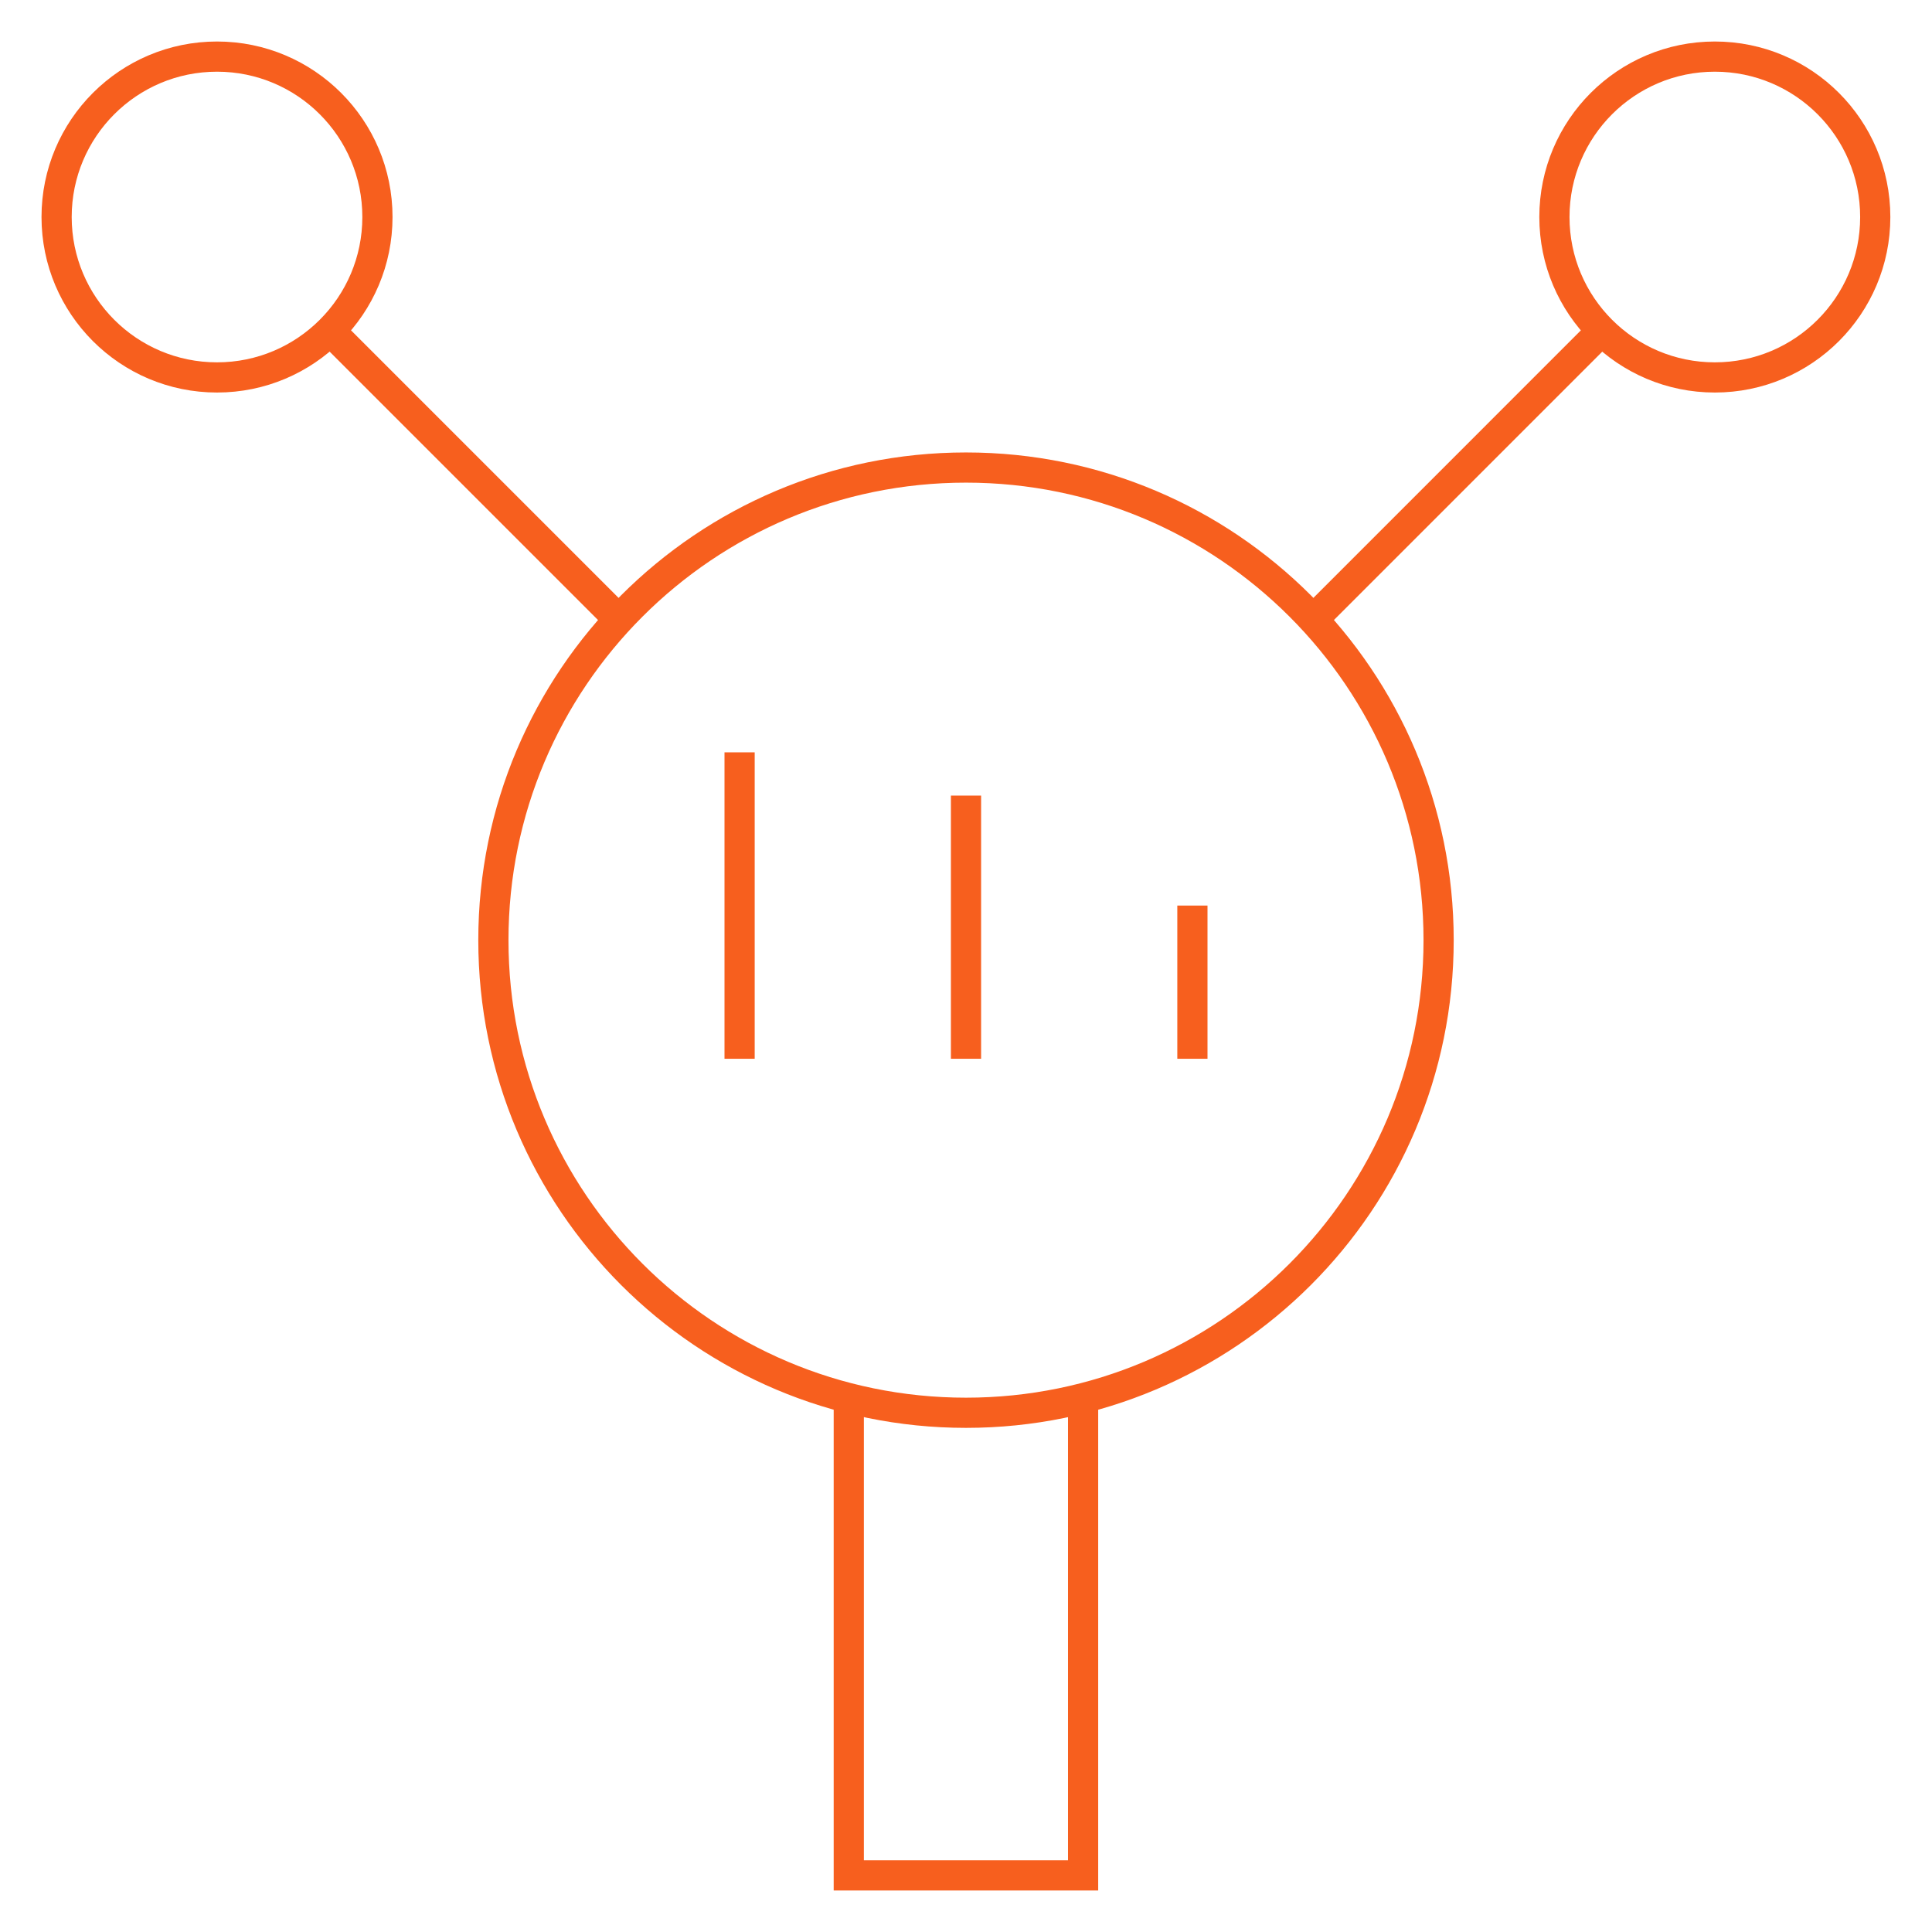 <svg width="64" height="64" viewBox="0 0 64 64" fill="none" xmlns="http://www.w3.org/2000/svg">
<path d="M32 46.8C40.646 46.8 47.656 39.791 47.656 31.144C47.656 22.498 40.646 15.488 32 15.488C23.353 15.488 16.344 22.498 16.344 31.144C16.344 39.791 23.353 46.8 32 46.8Z" stroke="#F75F1E" stroke-miterlimit="10"/>
<path d="M24.5 24.922V35.073" stroke="#F75F1E" stroke-miterlimit="10"/>
<path d="M32 26.355V35.073" stroke="#F75F1E" stroke-miterlimit="10"/>
<path d="M39.5 29.998V35.073" stroke="#F75F1E" stroke-miterlimit="10"/>
<path d="M35.879 46.315V62.125H28.117V46.315" stroke="#F75F1E" stroke-miterlimit="10"/>
<path d="M7.189 12.503C10.124 12.503 12.503 10.124 12.503 7.189C12.503 4.254 10.124 1.875 7.189 1.875C4.254 1.875 1.875 4.254 1.875 7.189C1.875 10.124 4.254 12.503 7.189 12.503Z" stroke="#F75F1E" stroke-miterlimit="10"/>
<path d="M56.806 12.503C59.741 12.503 62.12 10.124 62.12 7.189C62.12 4.254 59.741 1.875 56.806 1.875C53.871 1.875 51.492 4.254 51.492 7.189C51.492 10.124 53.871 12.503 56.806 12.503Z" stroke="#F75F1E" stroke-miterlimit="10"/>
<path d="M10.812 10.834L20.611 20.633" stroke="#F75F1E" stroke-miterlimit="10"/>
<path d="M53.081 10.938L43.477 20.543" stroke="#F75F1E" stroke-miterlimit="10"/>
</svg>
